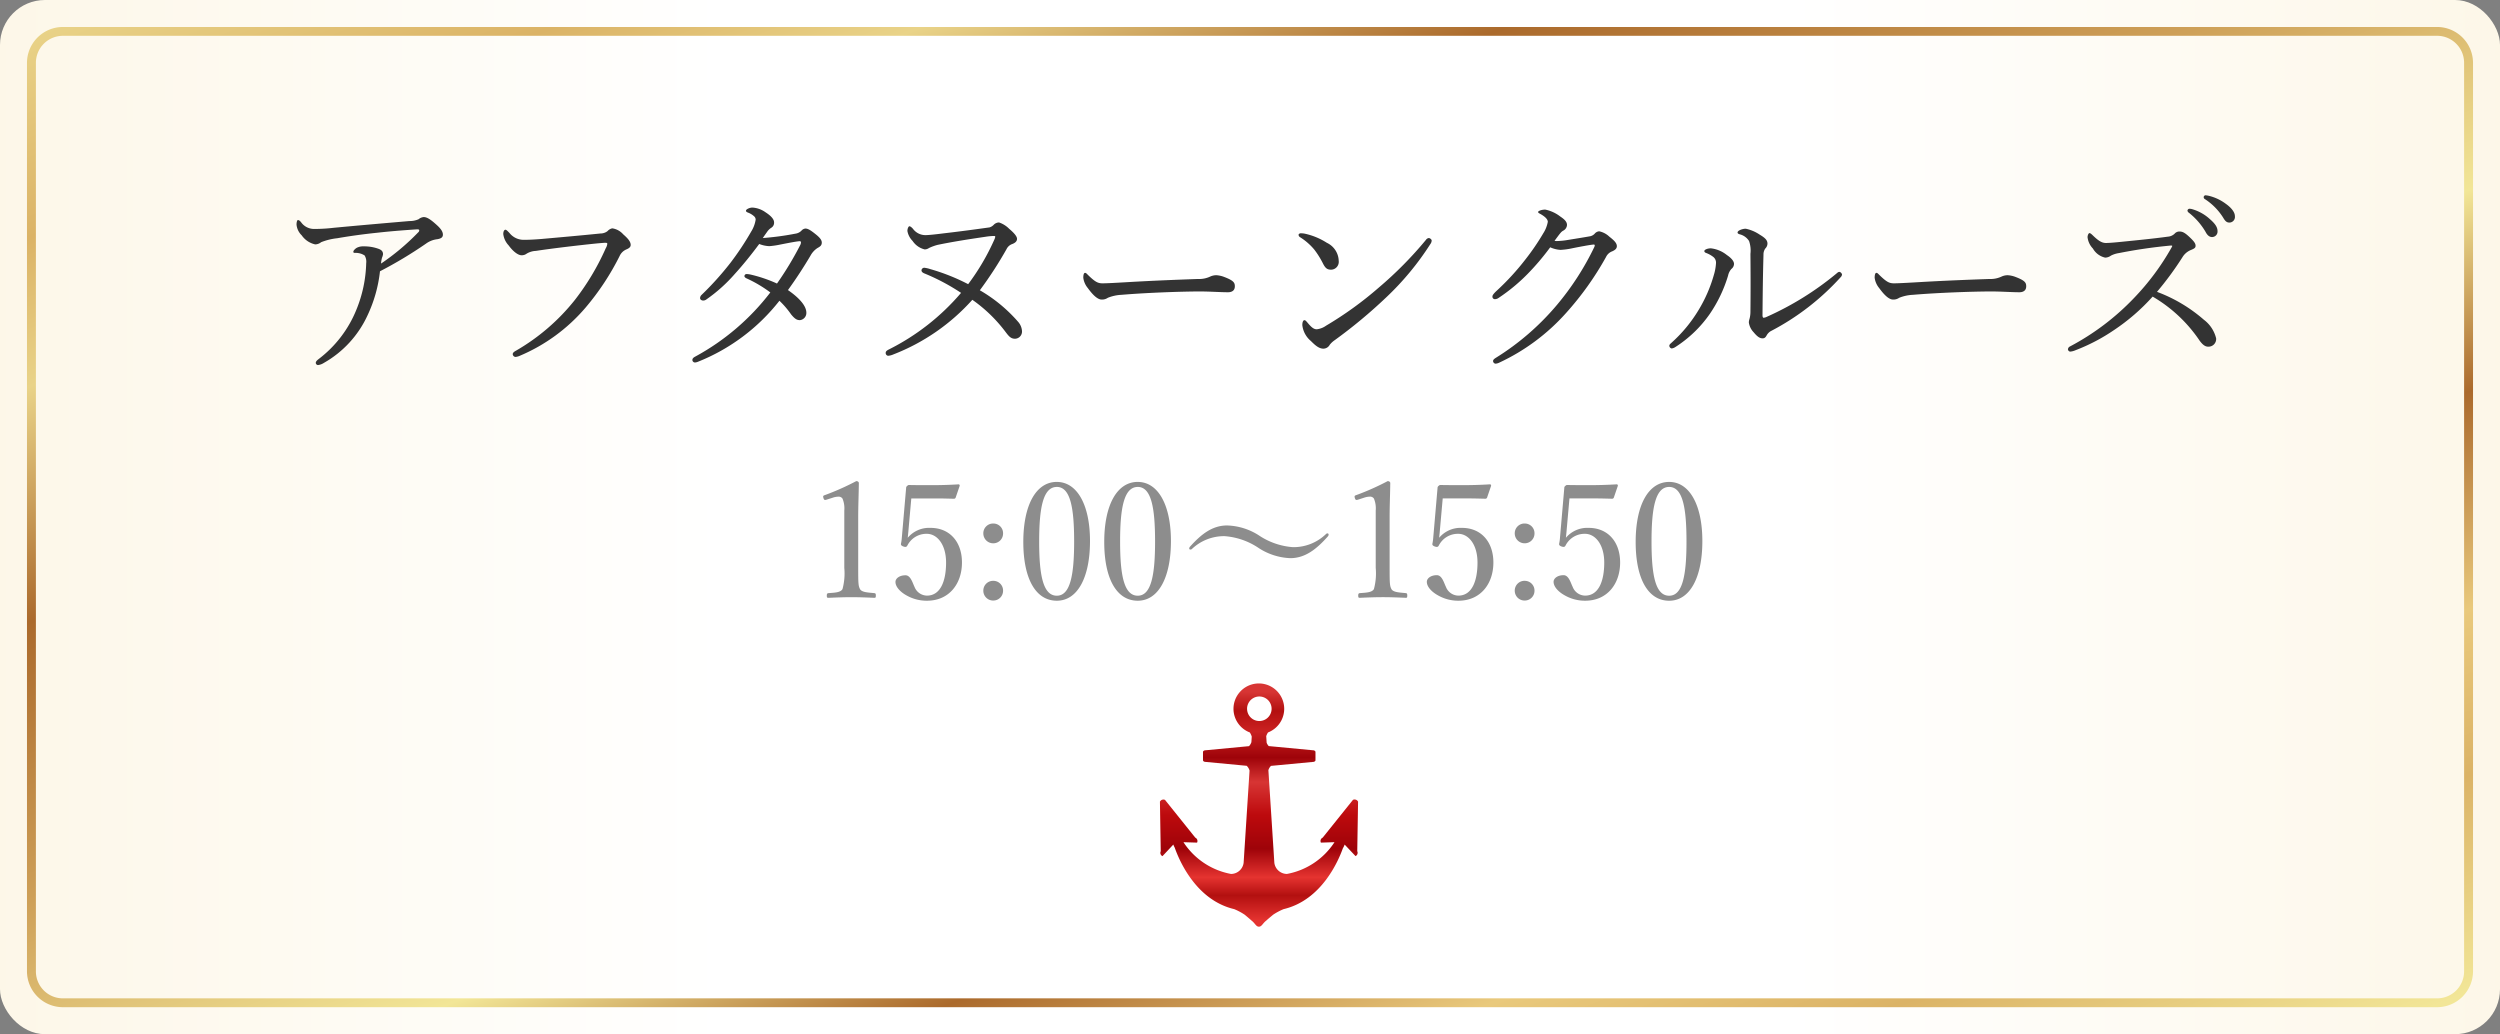 <svg xmlns="http://www.w3.org/2000/svg" xmlns:xlink="http://www.w3.org/1999/xlink" width="278" height="115" viewBox="0 0 278 115">
  <rect x="0" y="0" width="278" height="115" fill="#808080" stroke="none"/>
  <defs>
    <linearGradient id="linear-gradient" x1="0.5" x2="0.5" y2="0.974" gradientUnits="objectBoundingBox">
      <stop offset="0" stop-color="#d73534"/>
      <stop offset="0.036" stop-color="#d73534"/>
      <stop offset="0.117" stop-color="#b31010"/>
      <stop offset="0.202" stop-color="#ca2121"/>
      <stop offset="0.313" stop-color="#9e0309"/>
      <stop offset="0.416" stop-color="#d73534"/>
      <stop offset="0.555" stop-color="#bd0a0d"/>
      <stop offset="0.698" stop-color="#9e0309"/>
      <stop offset="0.818" stop-color="#e53330"/>
      <stop offset="0.894" stop-color="#b31010"/>
      <stop offset="1" stop-color="#e53330"/>
    </linearGradient>
    <linearGradient id="linear-gradient-2" x1="1" y1="0.5" x2="0" y2="0.5" gradientUnits="objectBoundingBox">
      <stop offset="0" stop-color="#fdf7e8"/>
      <stop offset="0.286" stop-color="#fff"/>
      <stop offset="0.5" stop-color="#fff"/>
      <stop offset="0.709" stop-color="#fff"/>
      <stop offset="1" stop-color="#fdf7e8"/>
    </linearGradient>
    <linearGradient id="linear-gradient-3" x1="1" y1="1" x2="0" gradientUnits="objectBoundingBox">
      <stop offset="0" stop-color="#f2e697"/>
      <stop offset="0.006" stop-color="#f2e697"/>
      <stop offset="0.117" stop-color="#dbb366"/>
      <stop offset="0.202" stop-color="#e9c97c"/>
      <stop offset="0.313" stop-color="#ab6a2c"/>
      <stop offset="0.416" stop-color="#f2e697"/>
      <stop offset="0.555" stop-color="#cea058"/>
      <stop offset="0.698" stop-color="#ab6a2c"/>
      <stop offset="0.818" stop-color="#e9d388"/>
      <stop offset="0.894" stop-color="#dbb366"/>
      <stop offset="1" stop-color="#e9d388"/>
    </linearGradient>
    <clipPath id="clip-path">
      <rect id="長方形_1253" data-name="長方形 1253" width="22.032" height="27.048" fill="url(#linear-gradient)"/>
    </clipPath>
  </defs>
  <g id="グループ_28057" data-name="グループ 28057" transform="translate(-1004 -765)">
    <g id="グループ_1881" data-name="グループ 1881" transform="translate(308)">
      <rect id="長方形_2" data-name="長方形 2" width="278" height="115" rx="5" transform="translate(696 765)" fill="url(#linear-gradient-2)"/>
      <path id="中マド_1" data-name="中マド 1" d="M-6930,109h-264a4,4,0,0,1-4-4V4a4,4,0,0,1,4-4h264a4,4,0,0,1,4,4V105A4,4,0,0,1-6930,109ZM-7194.008.983a3,3,0,0,0-3,3V105.017a3,3,0,0,0,3,3h264.016a3,3,0,0,0,3-3V3.981a3,3,0,0,0-3-3Z" transform="translate(7897 768)" fill="url(#linear-gradient-3)"/>
    </g>
    <path id="パス_64324" data-name="パス 64324" d="M-97.746-9.834a46.876,46.876,0,0,0,5.126-3.08,2.629,2.629,0,0,1,1.232-.484c.418-.066.638-.2.638-.506,0-.418-.352-.792-.858-1.232-.572-.506-.946-.726-1.276-.726a1.036,1.036,0,0,0-.572.242,2.436,2.436,0,0,1-1.012.2c-2.794.242-5.61.484-8.4.748a18.8,18.8,0,0,1-2.222.132,1.77,1.77,0,0,1-1.43-.748c-.11-.132-.22-.242-.352-.242-.088,0-.154.242-.154.506a1.891,1.891,0,0,0,.572,1.188,2.474,2.474,0,0,0,1.5,1.012,1.062,1.062,0,0,0,.66-.242,6.761,6.761,0,0,1,1.782-.44c1.386-.242,2.97-.462,4.488-.616,1.738-.2,3.74-.33,4.378-.374.176,0,.264.022.264.088a.284.284,0,0,1-.11.242,25.885,25.885,0,0,1-4.136,3.476,3.378,3.378,0,0,1,.11-.66,1.408,1.408,0,0,0,.11-.374c0-.286-.132-.462-.462-.594a4.644,4.644,0,0,0-1.716-.286,1.476,1.476,0,0,0-.77.176c-.2.132-.352.308-.352.418,0,.132.088.132.22.132a1.813,1.813,0,0,1,1.034.286,1.346,1.346,0,0,1,.176.858,14.575,14.575,0,0,1-1.1,5.192,12.963,12.963,0,0,1-4.2,5.478c-.22.176-.308.286-.308.418a.26.26,0,0,0,.242.242,1.522,1.522,0,0,0,.66-.242,11.672,11.672,0,0,0,4.84-5.258A15.429,15.429,0,0,0-97.746-9.834Zm15.07,9.526a1.455,1.455,0,0,0,.484-.132,19.647,19.647,0,0,0,7.3-5.346A28.493,28.493,0,0,0-71.1-11.528a1.458,1.458,0,0,1,.726-.726c.264-.11.506-.242.506-.506,0-.374-.308-.726-.836-1.188a1.994,1.994,0,0,0-1.21-.66.953.953,0,0,0-.528.308,1.3,1.3,0,0,1-.792.264c-2.156.22-4.4.418-6.622.616-.836.066-1.386.088-1.914.088a2,2,0,0,1-1.584-.77c-.176-.176-.33-.352-.44-.352-.088,0-.242.11-.242.484a2.256,2.256,0,0,0,.594,1.254c.528.726,1.078,1.1,1.43,1.1a.884.884,0,0,0,.572-.176A2.162,2.162,0,0,1-80.41-12.1c1.716-.264,4.664-.616,6.842-.836.506-.044.77-.066.88-.066.132,0,.22.022.22.11a1.255,1.255,0,0,1-.176.506,27.476,27.476,0,0,1-3.432,5.742A23.1,23.1,0,0,1-82.61-1.012c-.242.132-.374.242-.374.4A.331.331,0,0,0-82.676-.308Zm27.5-13.222c.176-.264.352-.506.506-.726a1.619,1.619,0,0,1,.44-.418.65.65,0,0,0,.308-.594c0-.308-.264-.682-.946-1.122a2.8,2.8,0,0,0-1.452-.528c-.374,0-.726.22-.726.33s.044.154.2.22a2.129,2.129,0,0,1,.7.418.5.5,0,0,1,.176.374,3.509,3.509,0,0,1-.506,1.342,31.671,31.671,0,0,1-2.31,3.476,33.579,33.579,0,0,1-3.19,3.542.526.526,0,0,0-.176.352c0,.2.2.286.352.286a.58.58,0,0,0,.33-.11,17.349,17.349,0,0,0,3.19-2.86c.924-1.012,1.892-2.222,2.706-3.322a3.332,3.332,0,0,0,1.122.242,8.824,8.824,0,0,0,1.21-.176c.792-.154,1.782-.352,2.156-.374.132,0,.154.066.154.132a.761.761,0,0,1-.066.264,36.149,36.149,0,0,1-2.6,4.312,15.583,15.583,0,0,0-2.9-.99A2.453,2.453,0,0,0-57-9.526a.24.24,0,0,0-.22.242c0,.066.088.176.242.242A14.155,14.155,0,0,1-54.34-7.48,26.339,26.339,0,0,1-62.722-.33c-.2.11-.286.22-.286.374A.293.293,0,0,0-62.7.308,1.057,1.057,0,0,0-62.37.22a21.725,21.725,0,0,0,9.042-6.776,9.8,9.8,0,0,1,1.3,1.518c.4.484.638.638.968.638a.8.8,0,0,0,.726-.836c0-.616-.55-1.474-2.046-2.508.924-1.276,1.738-2.53,2.508-3.828a2.339,2.339,0,0,1,.792-.858c.286-.154.462-.286.462-.594s-.242-.594-.814-1.034c-.506-.4-.77-.528-1.012-.528a.681.681,0,0,0-.44.242,1.175,1.175,0,0,1-.682.33A30.723,30.723,0,0,1-55.176-13.53Zm24.134,5.808a43.534,43.534,0,0,0,2.97-4.576,1.1,1.1,0,0,1,.594-.55c.308-.11.572-.286.572-.594,0-.264-.308-.638-.88-1.122a2.884,2.884,0,0,0-1.122-.7A.841.841,0,0,0-29.5-15a1.063,1.063,0,0,1-.462.286c-1.738.242-3.19.44-5.082.66-.858.11-1.694.2-2.024.2a1.719,1.719,0,0,1-1.408-.7c-.176-.2-.308-.286-.4-.286s-.22.242-.22.528a2.085,2.085,0,0,0,.572,1.1,2.262,2.262,0,0,0,1.342.946.838.838,0,0,0,.484-.154,5.349,5.349,0,0,1,.968-.352c1.694-.352,3.542-.638,5.324-.9a6.735,6.735,0,0,1,.924-.088c.11,0,.154.022.154.088a1.072,1.072,0,0,1-.088.286A25.493,25.493,0,0,1-32.34-8.4a22.613,22.613,0,0,0-4.2-1.672,3.255,3.255,0,0,0-.682-.154.312.312,0,0,0-.308.286c0,.132.088.242.286.33a23.26,23.26,0,0,1,4.114,2.178,25.623,25.623,0,0,1-8.074,6.314c-.242.132-.308.22-.308.374a.311.311,0,0,0,.264.308,1.778,1.778,0,0,0,.594-.154,22.885,22.885,0,0,0,8.778-6.072A16.356,16.356,0,0,1-28.16-3.058c.352.462.572.726,1.034.726a.8.8,0,0,0,.77-.88,1.7,1.7,0,0,0-.4-.968A16.693,16.693,0,0,0-31.042-7.722Zm14.234.836a4.606,4.606,0,0,1,1.518-.33c2.882-.242,6.776-.374,8.734-.374,1.078,0,2.266.088,3.1.088.484,0,.77-.22.77-.66,0-.4-.132-.638-1.166-1.034a2.92,2.92,0,0,0-.9-.2,1.638,1.638,0,0,0-.682.154,2.871,2.871,0,0,1-1.342.264c-1.87.066-4.84.176-7.832.352-1.5.088-2.332.132-2.794.132-.506,0-.814-.154-1.584-.9-.154-.154-.242-.264-.352-.264-.154,0-.2.264-.2.55a2.241,2.241,0,0,0,.506,1.144c.572.792,1.1,1.276,1.54,1.276A1.143,1.143,0,0,0-16.808-6.886ZM18.876-13.53a.455.455,0,0,0-.308.2,42.261,42.261,0,0,1-5.236,5.3A39.772,39.772,0,0,1,7.458-3.784a2.189,2.189,0,0,1-1.034.4c-.352,0-.616-.242-1.056-.77-.154-.176-.22-.242-.308-.242-.154,0-.242.22-.242.55a2.679,2.679,0,0,0,.946,1.76c.484.484.9.858,1.408.858a.818.818,0,0,0,.7-.44,2.551,2.551,0,0,1,.55-.506,55.526,55.526,0,0,0,5.742-4.774,31.328,31.328,0,0,0,4.884-5.9.7.7,0,0,0,.154-.4C19.206-13.376,19.008-13.53,18.876-13.53ZM4.642-14.058c-.132,0-.242.088-.242.176a.34.34,0,0,0,.176.264A6.643,6.643,0,0,1,6.16-12.232a9.554,9.554,0,0,1,.924,1.474c.286.572.484.748.946.748a.873.873,0,0,0,.836-.968A2.29,2.29,0,0,0,7.546-13,7.487,7.487,0,0,0,5.1-14.014,2.306,2.306,0,0,0,4.642-14.058ZM32.384-12.5a3.216,3.216,0,0,0,1.144.286,7.873,7.873,0,0,0,1.3-.176c.858-.176,2.068-.4,2.4-.418a.1.1,0,0,1,.11.088.68.68,0,0,1-.044.176,30.565,30.565,0,0,1-4.158,6.446,28.552,28.552,0,0,1-6.82,5.9c-.2.132-.286.22-.286.352A.306.306,0,0,0,26.29.44a1.076,1.076,0,0,0,.418-.11,22.952,22.952,0,0,0,7.436-5.522,33.851,33.851,0,0,0,4.444-6.226,1.231,1.231,0,0,1,.7-.638c.286-.132.506-.286.506-.572,0-.352-.33-.66-.836-1.056a2.311,2.311,0,0,0-1.122-.594.718.718,0,0,0-.506.264.96.96,0,0,1-.506.286c-.748.132-1.43.242-2.42.4a8.347,8.347,0,0,1-1.254.132,1.254,1.254,0,0,1-.286-.022c.616-.836.726-.99.946-1.122a.76.76,0,0,0,.44-.638c0-.33-.22-.594-.748-.946a4.076,4.076,0,0,0-1.672-.77c-.4,0-.792.154-.792.264s.132.154.286.242c.572.33.792.616.792.858a3.51,3.51,0,0,1-.506,1.276,26.116,26.116,0,0,1-1.98,2.9A27.973,27.973,0,0,1,26.466-7.7c-.308.286-.506.506-.506.66a.272.272,0,0,0,.286.308.74.74,0,0,0,.418-.154A19.968,19.968,0,0,0,29.832-9.5,27.627,27.627,0,0,0,32.384-12.5Zm21.758-2.068c-.374,0-.924.2-.924.418,0,.11.088.154.22.2a1.722,1.722,0,0,1,1.056.748,3.21,3.21,0,0,1,.154,1.43c.022,2.222.022,4.422,0,6.424a3.031,3.031,0,0,1-.11.836,1.22,1.22,0,0,0-.066.374A1.959,1.959,0,0,0,55-3.058c.4.484.682.682.99.682.22,0,.33-.088.462-.33a1.251,1.251,0,0,1,.44-.462A27.745,27.745,0,0,0,64.68-9.174a.526.526,0,0,0,.154-.286.377.377,0,0,0-.286-.308c-.132,0-.22.088-.374.22a33.535,33.535,0,0,1-7.7,4.774.993.993,0,0,1-.374.11c-.044,0-.11-.088-.11-.264.022-2.486.044-4.466.11-6.754a1.137,1.137,0,0,1,.2-.682.788.788,0,0,0,.242-.55c0-.4-.308-.66-.858-.99A4.393,4.393,0,0,0,54.142-14.564ZM50.82-10.758a5.607,5.607,0,0,1-.242,1.342,15.813,15.813,0,0,1-1.672,3.85,15.828,15.828,0,0,1-3.058,3.7c-.176.154-.22.22-.22.33a.328.328,0,0,0,.264.286.988.988,0,0,0,.4-.154,13.556,13.556,0,0,0,3.828-3.674A15.376,15.376,0,0,0,52.162-9.35a1.6,1.6,0,0,1,.374-.748.72.72,0,0,0,.286-.55c0-.33-.33-.682-.792-.99a3.458,3.458,0,0,0-1.782-.748c-.33,0-.726.132-.726.308,0,.088.066.154.176.2a3.046,3.046,0,0,1,.836.462A.807.807,0,0,1,50.82-10.758ZM71.192-6.886a4.606,4.606,0,0,1,1.518-.33c2.882-.242,6.776-.374,8.734-.374,1.078,0,2.266.088,3.1.088.484,0,.77-.22.77-.66,0-.4-.132-.638-1.166-1.034a2.92,2.92,0,0,0-.9-.2,1.638,1.638,0,0,0-.682.154,2.871,2.871,0,0,1-1.342.264c-1.87.066-4.84.176-7.832.352-1.5.088-2.332.132-2.794.132-.506,0-.814-.154-1.584-.9-.154-.154-.242-.264-.352-.264-.154,0-.2.264-.2.55a2.241,2.241,0,0,0,.506,1.144c.572.792,1.1,1.276,1.54,1.276A1.143,1.143,0,0,0,71.192-6.886Zm28.666-.66a35.791,35.791,0,0,0,2.816-3.828,1.972,1.972,0,0,1,.924-.814c.44-.176.55-.264.55-.484,0-.264-.176-.506-.77-1.056-.462-.418-.7-.528-1.034-.528a.7.7,0,0,0-.528.242,1.187,1.187,0,0,1-.748.33c-1.606.22-3.432.4-5.148.572-.638.066-1.386.132-1.738.132-.484,0-.88-.286-1.452-.836-.132-.132-.286-.264-.374-.264-.11,0-.22.242-.22.462a2.167,2.167,0,0,0,.594,1.254,2.1,2.1,0,0,0,1.364,1.012,1.106,1.106,0,0,0,.638-.22,2.871,2.871,0,0,1,.9-.286,55.868,55.868,0,0,1,5.742-.836c.132,0,.176,0,.176.044s-.022.088-.088.2a27.563,27.563,0,0,1-4.158,5.588,27.7,27.7,0,0,1-7.128,5.39.382.382,0,0,0-.22.308A.281.281,0,0,0,90.2-.9a1.822,1.822,0,0,0,.594-.154A20.758,20.758,0,0,0,95.084-3.3a22.624,22.624,0,0,0,4.29-3.718,16.022,16.022,0,0,1,5.214,4.884c.352.484.638.682.946.682a.849.849,0,0,0,.9-.924,3.674,3.674,0,0,0-1.364-2.068A16.892,16.892,0,0,0,99.858-7.546Zm3.63-9.24a.226.226,0,0,0-.242.22.341.341,0,0,0,.154.22,7.613,7.613,0,0,1,1.848,2.112q.3.594.726.594a.612.612,0,0,0,.616-.66c0-.462-.308-.858-.836-1.32a4.952,4.952,0,0,0-1.914-1.1A1.251,1.251,0,0,0,103.488-16.786Zm1.782-1.5a.22.22,0,0,0-.22.22.265.265,0,0,0,.154.22,6.709,6.709,0,0,1,2.024,2.068c.242.418.418.528.7.528a.625.625,0,0,0,.594-.7c0-.506-.484-1.012-1.012-1.386a5.2,5.2,0,0,0-1.76-.858A2.873,2.873,0,0,0,105.27-18.282Z" transform="translate(1144 805)" fill="#333"/>
    <path id="パス_64323" data-name="パス 64323" d="M-47.43-11.646a2.116,2.116,0,0,1,.648-.126.512.512,0,0,1,.468.216,2.828,2.828,0,0,1,.2,1.332v6.372a6.712,6.712,0,0,1-.2,2.358c-.216.378-.846.4-1.566.45-.126.018-.18.072-.18.27,0,.216.036.252.18.252.846-.036,1.728-.072,2.592-.072.756,0,1.728.036,2.52.072.126,0,.162-.036.162-.252,0-.2-.036-.252-.162-.27-.738-.072-1.4-.09-1.6-.45-.18-.36-.2-.576-.2-2.358V-9.378c0-1.458.054-2.484.072-3.906,0-.108-.108-.216-.288-.216a28.4,28.4,0,0,1-3.474,1.548c-.216.072-.234.108-.18.324.072.234.144.252.324.2Zm8.766.072h2.808c.7,0,1.206.018,1.944.036a.2.2,0,0,0,.18-.126l.45-1.314c0-.108-.036-.162-.144-.162-1.152.072-2.2.09-2.88.09-.918,0-1.926,0-2.61-.018-.09,0-.126.036-.216.108a.283.283,0,0,0-.108.234l-.486,5.616a4.245,4.245,0,0,1-.072.5c-.036.162-.036.252.2.36.288.108.4.09.5-.09a2.369,2.369,0,0,1,2.16-1.3c1.134,0,2.142,1.17,2.142,3.2,0,2.07-.63,3.672-2.124,3.672A1.5,1.5,0,0,1-38.3-1.728c-.216-.432-.432-1.3-1.008-1.3-.684,0-1.116.36-1.116.738,0,.594.612,1.152,1.188,1.476A4.523,4.523,0,0,0-36.918-.2c2.466,0,3.888-1.89,3.888-4.248,0-2.322-1.386-3.852-3.492-3.852A3.111,3.111,0,0,0-39.06-7.2c.036-.36.072-.666.09-.936Zm9.126,2.79a1.084,1.084,0,0,0-1.116,1.1,1.1,1.1,0,0,0,1.116,1.1,1.087,1.087,0,0,0,1.08-1.1A1.076,1.076,0,0,0-29.538-8.784Zm0,6.372A1.088,1.088,0,0,0-30.654-1.3a1.091,1.091,0,0,0,1.116,1.08,1.083,1.083,0,0,0,1.08-1.08A1.08,1.08,0,0,0-29.538-2.412Zm7.056-11c-2.3,0-3.726,2.556-3.726,6.678,0,4.068,1.368,6.534,3.726,6.534,2.3,0,3.69-2.574,3.69-6.642C-18.792-10.836-20.214-13.41-22.482-13.41Zm0,.558c1.53,0,1.926,2.394,1.926,6.066,0,3.69-.414,6.03-1.926,6.03-1.548,0-1.962-2.34-1.962-6.03C-24.444-10.458-24.03-12.852-22.482-12.852Zm9-.558c-2.3,0-3.726,2.556-3.726,6.678,0,4.068,1.368,6.534,3.726,6.534,2.3,0,3.69-2.574,3.69-6.642C-9.792-10.836-11.214-13.41-13.482-13.41Zm0,.558c1.53,0,1.926,2.394,1.926,6.066,0,3.69-.414,6.03-1.926,6.03-1.548,0-1.962-2.34-1.962-6.03C-15.444-10.458-15.03-12.852-13.482-12.852Zm9.954,4.284c-1.656,0-2.88.954-4.158,2.376a.32.32,0,0,0-.072.18.12.12,0,0,0,.108.126.269.269,0,0,0,.18-.054A5.192,5.192,0,0,1-3.834-7.38,7.788,7.788,0,0,1-.018-6.048,6.946,6.946,0,0,0,3.474-4.932c1.656,0,2.916-.99,4.194-2.43a.3.3,0,0,0,.072-.2.12.12,0,0,0-.108-.126.231.231,0,0,0-.18.072A5.189,5.189,0,0,1,3.78-6.156,7.806,7.806,0,0,1-.018-7.47,6.909,6.909,0,0,0-3.528-8.568Zm15.192-3.078a2.116,2.116,0,0,1,.648-.126.512.512,0,0,1,.468.216,2.828,2.828,0,0,1,.2,1.332v6.372a6.712,6.712,0,0,1-.2,2.358c-.216.378-.846.4-1.566.45-.126.018-.18.072-.18.27,0,.216.036.252.18.252.846-.036,1.728-.072,2.592-.072.756,0,1.728.036,2.52.072.126,0,.162-.036.162-.252,0-.2-.036-.252-.162-.27-.738-.072-1.4-.09-1.6-.45-.18-.36-.2-.576-.2-2.358V-9.378c0-1.458.054-2.484.072-3.906,0-.108-.108-.216-.288-.216a28.4,28.4,0,0,1-3.474,1.548c-.216.072-.234.108-.18.324.072.234.144.252.324.2Zm8.766.072h2.808c.7,0,1.206.018,1.944.036a.2.2,0,0,0,.18-.126l.45-1.314c0-.108-.036-.162-.144-.162-1.152.072-2.2.09-2.88.09-.918,0-1.926,0-2.61-.018-.09,0-.126.036-.216.108a.283.283,0,0,0-.108.234L19.368-7.11a4.244,4.244,0,0,1-.072.5c-.036.162-.036.252.2.36.288.108.4.09.5-.09a2.369,2.369,0,0,1,2.16-1.3c1.134,0,2.142,1.17,2.142,3.2,0,2.07-.63,3.672-2.124,3.672a1.5,1.5,0,0,1-1.386-.972c-.216-.432-.432-1.3-1.008-1.3-.684,0-1.116.36-1.116.738,0,.594.612,1.152,1.188,1.476A4.523,4.523,0,0,0,22.176-.2c2.466,0,3.888-1.89,3.888-4.248,0-2.322-1.386-3.852-3.492-3.852a3.111,3.111,0,0,0-2.538,1.1c.036-.36.072-.666.09-.936Zm9.126,2.79a1.084,1.084,0,0,0-1.116,1.1,1.1,1.1,0,0,0,1.116,1.1,1.087,1.087,0,0,0,1.08-1.1A1.076,1.076,0,0,0,29.556-8.784Zm0,6.372A1.088,1.088,0,0,0,28.44-1.3a1.091,1.091,0,0,0,1.116,1.08,1.083,1.083,0,0,0,1.08-1.08A1.08,1.08,0,0,0,29.556-2.412Zm4.968-9.162h2.808c.7,0,1.206.018,1.944.036a.2.2,0,0,0,.18-.126l.45-1.314c0-.108-.036-.162-.144-.162-1.152.072-2.2.09-2.88.09-.918,0-1.926,0-2.61-.018-.09,0-.126.036-.216.108a.283.283,0,0,0-.108.234L33.462-7.11a4.245,4.245,0,0,1-.072.5c-.036.162-.036.252.2.36.288.108.4.09.5-.09a2.369,2.369,0,0,1,2.16-1.3c1.134,0,2.142,1.17,2.142,3.2,0,2.07-.63,3.672-2.124,3.672a1.5,1.5,0,0,1-1.386-.972c-.216-.432-.432-1.3-1.008-1.3-.684,0-1.116.36-1.116.738,0,.594.612,1.152,1.188,1.476A4.523,4.523,0,0,0,36.27-.2c2.466,0,3.888-1.89,3.888-4.248,0-2.322-1.386-3.852-3.492-3.852a3.111,3.111,0,0,0-2.538,1.1c.036-.36.072-.666.09-.936ZM45.612-13.41c-2.3,0-3.726,2.556-3.726,6.678,0,4.068,1.368,6.534,3.726,6.534,2.3,0,3.69-2.574,3.69-6.642C49.3-10.836,47.88-13.41,45.612-13.41Zm0,.558c1.53,0,1.926,2.394,1.926,6.066,0,3.69-.414,6.03-1.926,6.03-1.548,0-1.962-2.34-1.962-6.03C43.65-10.458,44.064-12.852,45.612-12.852Z" transform="translate(1144 832)" fill="#8d8d8d"/>
    <g id="グループ_1827" data-name="グループ 1827" transform="translate(1132.984 841)">
      <g id="グループ_1814" data-name="グループ 1814">
        <g id="グループ_1813" data-name="グループ 1813">
          <g id="グループ_1812" data-name="グループ 1812" clip-path="url(#clip-path)">
            <path id="パス_9739" data-name="パス 9739" d="M8.18,2.817A2.82,2.82,0,0,0,9.994,5.449a1.574,1.574,0,0,1,.216.466l-.039.613a1.143,1.143,0,0,1-.266.444L5.072,7.43c-.156,0-.283.087-.283.194V8.53c0,.107.126.194.283.194l4.576.433a1.159,1.159,0,0,1,.318.535L9.307,19.946a1.422,1.422,0,0,1-1.4,1.238,8.049,8.049,0,0,1-5.29-3.533l1.513.049a.408.408,0,0,0-.2-.555L.566,12.949a.432.432,0,0,0-.566.2l.091,5.507a.407.407,0,0,0,.191.55L1.49,17.914a1.925,1.925,0,0,0,.155.34c.421,1.221,2.277,5.819,6.611,6.84a6.575,6.575,0,0,1,1.177.627c.376.316.642.542.748.643.41.314.495.668.815.683h.022c.32-.015.4-.369.815-.683.1-.1.373-.328.759-.65a6.555,6.555,0,0,1,1.166-.62c4.244-1,6.111-5.43,6.582-6.759a2.09,2.09,0,0,0,.2-.42L21.751,19.2a.407.407,0,0,0,.191-.55l.091-5.507a.432.432,0,0,0-.566-.2L18.1,17.144a.409.409,0,0,0-.2.555l1.513-.049a8.049,8.049,0,0,1-5.29,3.533,1.421,1.421,0,0,1-1.4-1.238l-.663-10.3a1.115,1.115,0,0,1,.292-.479l4.662-.441c.156,0,.283-.087.283-.194V7.624c0-.107-.126-.194-.283-.194L12.1,6.964a1.064,1.064,0,0,1-.234-.377l-.046-.724a1.5,1.5,0,0,1,.2-.415A2.82,2.82,0,1,0,8.18,2.817m1.51,0a1.364,1.364,0,1,1,1.364,1.361A1.362,1.362,0,0,1,9.691,2.817" fill-rule="evenodd" fill="url(#linear-gradient)"/>
          </g>
        </g>
      </g>
    </g>
  </g>
</svg>
